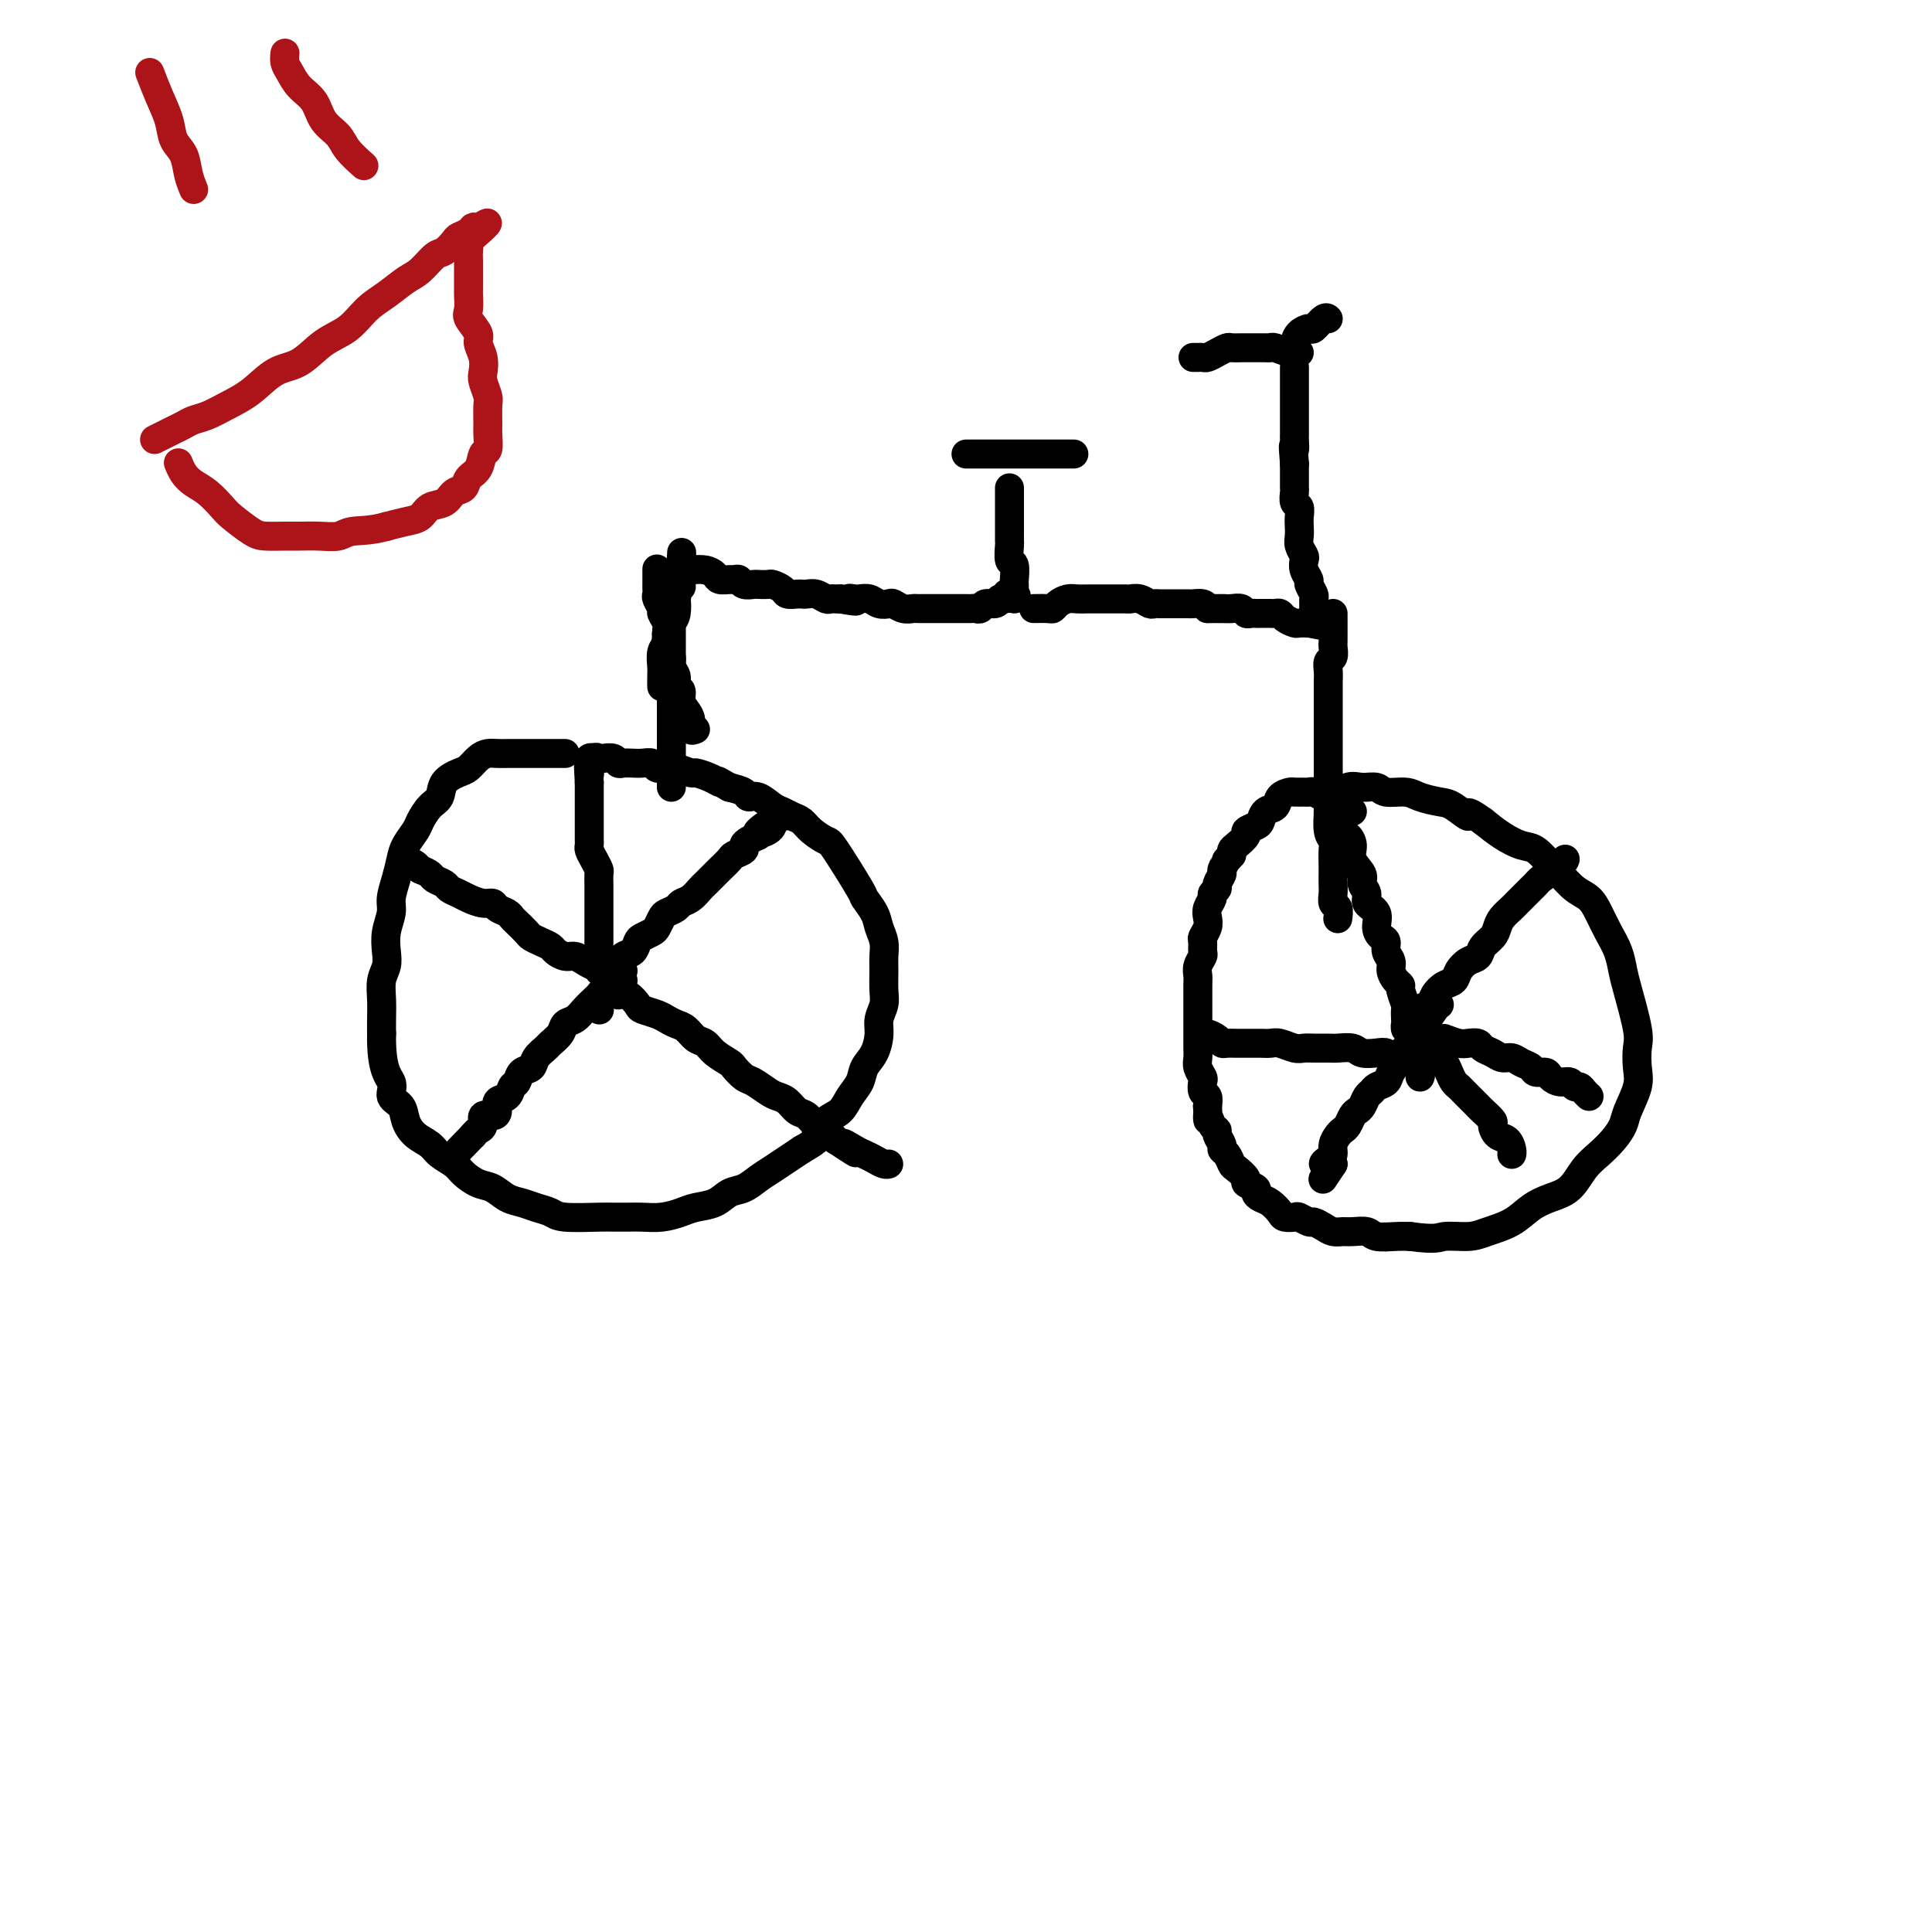 <svg viewBox='0 0 400 400' version='1.1' xmlns='http://www.w3.org/2000/svg' xmlns:xlink='http://www.w3.org/1999/xlink'><g fill='none' stroke='#000000' stroke-width='6' stroke-linecap='round' stroke-linejoin='round'><path d='M117,156c-1.120,-0.000 -2.239,-0.000 -3,0c-0.761,0.000 -1.162,0.000 -2,0c-0.838,-0.000 -2.111,-0.001 -3,0c-0.889,0.001 -1.393,0.002 -2,0c-0.607,-0.002 -1.318,-0.008 -2,0c-0.682,0.008 -1.336,0.029 -2,0c-0.664,-0.029 -1.337,-0.108 -2,0c-0.663,0.108 -1.314,0.403 -2,1c-0.686,0.597 -1.405,1.496 -2,2c-0.595,0.504 -1.067,0.614 -2,1c-0.933,0.386 -2.329,1.047 -3,2c-0.671,0.953 -0.617,2.198 -1,3c-0.383,0.802 -1.202,1.162 -2,2c-0.798,0.838 -1.576,2.156 -2,3c-0.424,0.844 -0.496,1.216 -1,2c-0.504,0.784 -1.440,1.980 -2,3c-0.560,1.020 -0.742,1.865 -1,3c-0.258,1.135 -0.591,2.562 -1,4c-0.409,1.438 -0.893,2.888 -1,4c-0.107,1.112 0.164,1.886 0,3c-0.164,1.114 -0.762,2.569 -1,4c-0.238,1.431 -0.116,2.837 0,4c0.116,1.163 0.227,2.082 0,3c-0.227,0.918 -0.793,1.834 -1,3c-0.207,1.166 -0.056,2.583 0,4c0.056,1.417 0.016,2.833 0,4c-0.016,1.167 -0.008,2.083 0,3'/><path d='M79,214c-0.136,7.675 1.524,8.861 2,10c0.476,1.139 -0.230,2.230 0,3c0.230,0.770 1.397,1.217 2,2c0.603,0.783 0.641,1.900 1,3c0.359,1.100 1.040,2.181 2,3c0.960,0.819 2.200,1.375 3,2c0.800,0.625 1.162,1.318 2,2c0.838,0.682 2.153,1.352 3,2c0.847,0.648 1.227,1.273 2,2c0.773,0.727 1.939,1.557 3,2c1.061,0.443 2.017,0.500 3,1c0.983,0.500 1.991,1.444 3,2c1.009,0.556 2.017,0.723 3,1c0.983,0.277 1.939,0.663 3,1c1.061,0.337 2.227,0.626 3,1c0.773,0.374 1.154,0.832 3,1c1.846,0.168 5.158,0.046 7,0c1.842,-0.046 2.216,-0.015 3,0c0.784,0.015 1.980,0.015 3,0c1.020,-0.015 1.866,-0.044 3,0c1.134,0.044 2.558,0.163 4,0c1.442,-0.163 2.903,-0.606 4,-1c1.097,-0.394 1.830,-0.738 3,-1c1.170,-0.262 2.778,-0.440 4,-1c1.222,-0.560 2.060,-1.501 3,-2c0.940,-0.499 1.984,-0.556 3,-1c1.016,-0.444 2.004,-1.274 3,-2c0.996,-0.726 1.999,-1.349 3,-2c1.001,-0.651 2.000,-1.329 3,-2c1.000,-0.671 2.000,-1.336 3,-2'/><path d='M166,238c4.468,-2.531 3.138,-2.358 3,-3c-0.138,-0.642 0.918,-2.101 2,-3c1.082,-0.899 2.191,-1.240 3,-2c0.809,-0.760 1.317,-1.939 2,-3c0.683,-1.061 1.541,-2.002 2,-3c0.459,-0.998 0.519,-2.052 1,-3c0.481,-0.948 1.383,-1.789 2,-3c0.617,-1.211 0.950,-2.792 1,-4c0.050,-1.208 -0.183,-2.042 0,-3c0.183,-0.958 0.782,-2.041 1,-3c0.218,-0.959 0.055,-1.793 0,-3c-0.055,-1.207 -0.002,-2.787 0,-4c0.002,-1.213 -0.046,-2.060 0,-3c0.046,-0.940 0.185,-1.975 0,-3c-0.185,-1.025 -0.694,-2.040 -1,-3c-0.306,-0.960 -0.409,-1.863 -1,-3c-0.591,-1.137 -1.671,-2.506 -2,-3c-0.329,-0.494 0.092,-0.111 -1,-2c-1.092,-1.889 -3.696,-6.050 -5,-8c-1.304,-1.950 -1.308,-1.689 -2,-2c-0.692,-0.311 -2.071,-1.195 -3,-2c-0.929,-0.805 -1.407,-1.530 -2,-2c-0.593,-0.470 -1.301,-0.685 -2,-1c-0.699,-0.315 -1.390,-0.728 -2,-1c-0.610,-0.272 -1.139,-0.402 -2,-1c-0.861,-0.598 -2.056,-1.666 -3,-2c-0.944,-0.334 -1.639,0.064 -2,0c-0.361,-0.064 -0.389,-0.590 -1,-1c-0.611,-0.410 -1.806,-0.705 -3,-1'/><path d='M151,163c-3.782,-2.194 -2.239,-1.180 -2,-1c0.239,0.180 -0.828,-0.474 -2,-1c-1.172,-0.526 -2.451,-0.925 -3,-1c-0.549,-0.075 -0.370,0.172 -1,0c-0.630,-0.172 -2.070,-0.764 -3,-1c-0.930,-0.236 -1.351,-0.116 -2,0c-0.649,0.116 -1.525,0.227 -2,0c-0.475,-0.227 -0.547,-0.792 -1,-1c-0.453,-0.208 -1.286,-0.060 -2,0c-0.714,0.060 -1.308,0.030 -2,0c-0.692,-0.030 -1.481,-0.060 -2,0c-0.519,0.060 -0.769,0.210 -1,0c-0.231,-0.210 -0.444,-0.781 -1,-1c-0.556,-0.219 -1.456,-0.086 -2,0c-0.544,0.086 -0.734,0.126 -1,0c-0.266,-0.126 -0.610,-0.419 -1,0c-0.390,0.419 -0.826,1.548 -1,2c-0.174,0.452 -0.087,0.226 0,0'/><path d='M124,209c0.000,0.000 0.100,0.100 0.1,0.1'/><path d='M124,201c0.000,0.000 0.100,0.100 0.1,0.1'/><path d='M124,196c0.000,-1.056 0.000,-2.112 0,-3c-0.000,-0.888 -0.000,-1.608 0,-2c0.000,-0.392 0.000,-0.457 0,-1c-0.000,-0.543 -0.000,-1.564 0,-2c0.000,-0.436 0.001,-0.287 0,-1c-0.001,-0.713 -0.003,-2.288 0,-3c0.003,-0.712 0.011,-0.562 0,-1c-0.011,-0.438 -0.041,-1.465 0,-2c0.041,-0.535 0.155,-0.577 0,-1c-0.155,-0.423 -0.577,-1.227 -1,-2c-0.423,-0.773 -0.845,-1.516 -1,-2c-0.155,-0.484 -0.041,-0.710 0,-1c0.041,-0.290 0.011,-0.645 0,-1c-0.011,-0.355 -0.003,-0.711 0,-1c0.003,-0.289 0.001,-0.511 0,-1c-0.001,-0.489 -0.000,-1.243 0,-2c0.000,-0.757 0.000,-1.516 0,-2c-0.000,-0.484 -0.000,-0.693 0,-1c0.000,-0.307 0.000,-0.711 0,-1c-0.000,-0.289 -0.000,-0.462 0,-1c0.000,-0.538 0.000,-1.439 0,-2c-0.000,-0.561 -0.000,-0.780 0,-1'/><path d='M122,162c-0.314,-5.685 -0.098,-2.896 0,-2c0.098,0.896 0.078,-0.100 0,-1c-0.078,-0.900 -0.213,-1.704 0,-2c0.213,-0.296 0.775,-0.085 1,0c0.225,0.085 0.112,0.042 0,0'/><path d='M125,200c0.356,-0.056 0.711,-0.113 1,0c0.289,0.113 0.510,0.395 1,0c0.490,-0.395 1.248,-1.468 2,-2c0.752,-0.532 1.497,-0.523 2,-1c0.503,-0.477 0.765,-1.441 1,-2c0.235,-0.559 0.443,-0.713 1,-1c0.557,-0.287 1.463,-0.707 2,-1c0.537,-0.293 0.707,-0.460 1,-1c0.293,-0.540 0.711,-1.453 1,-2c0.289,-0.547 0.449,-0.728 1,-1c0.551,-0.272 1.495,-0.635 2,-1c0.505,-0.365 0.573,-0.732 1,-1c0.427,-0.268 1.212,-0.438 2,-1c0.788,-0.562 1.577,-1.516 2,-2c0.423,-0.484 0.479,-0.497 1,-1c0.521,-0.503 1.506,-1.497 2,-2c0.494,-0.503 0.496,-0.516 1,-1c0.504,-0.484 1.510,-1.439 2,-2c0.490,-0.561 0.463,-0.728 1,-1c0.537,-0.272 1.639,-0.650 2,-1c0.361,-0.350 -0.018,-0.671 0,-1c0.018,-0.329 0.434,-0.665 1,-1c0.566,-0.335 1.283,-0.667 2,-1'/><path d='M157,173c4.848,-4.432 0.967,-2.011 0,-1c-0.967,1.011 0.981,0.611 2,0c1.019,-0.611 1.108,-1.432 1,-2c-0.108,-0.568 -0.414,-0.884 0,-1c0.414,-0.116 1.547,-0.033 2,0c0.453,0.033 0.227,0.017 0,0'/><path d='M128,206c0.628,-0.203 1.256,-0.405 2,0c0.744,0.405 1.603,1.418 2,2c0.397,0.582 0.333,0.732 1,1c0.667,0.268 2.065,0.653 3,1c0.935,0.347 1.405,0.656 2,1c0.595,0.344 1.313,0.725 2,1c0.687,0.275 1.344,0.445 2,1c0.656,0.555 1.313,1.496 2,2c0.687,0.504 1.406,0.573 2,1c0.594,0.427 1.064,1.213 2,2c0.936,0.787 2.337,1.577 3,2c0.663,0.423 0.586,0.481 1,1c0.414,0.519 1.318,1.500 2,2c0.682,0.500 1.141,0.519 2,1c0.859,0.481 2.117,1.423 3,2c0.883,0.577 1.391,0.788 2,1c0.609,0.212 1.318,0.423 2,1c0.682,0.577 1.337,1.519 2,2c0.663,0.481 1.332,0.500 2,1c0.668,0.500 1.334,1.481 2,2c0.666,0.519 1.333,0.577 2,1c0.667,0.423 1.333,1.212 2,2'/><path d='M173,236c7.319,4.820 3.116,1.870 2,1c-1.116,-0.870 0.853,0.341 2,1c1.147,0.659 1.470,0.765 2,1c0.530,0.235 1.266,0.599 2,1c0.734,0.401 1.467,0.839 2,1c0.533,0.161 0.867,0.046 1,0c0.133,-0.046 0.067,-0.023 0,0'/><path d='M129,203c-0.363,-0.090 -0.726,-0.179 -1,0c-0.274,0.179 -0.458,0.628 -1,1c-0.542,0.372 -1.443,0.667 -2,1c-0.557,0.333 -0.769,0.704 -1,1c-0.231,0.296 -0.480,0.516 -1,1c-0.520,0.484 -1.309,1.233 -2,2c-0.691,0.767 -1.283,1.553 -2,2c-0.717,0.447 -1.558,0.556 -2,1c-0.442,0.444 -0.485,1.222 -1,2c-0.515,0.778 -1.504,1.555 -2,2c-0.496,0.445 -0.500,0.557 -1,1c-0.500,0.443 -1.496,1.217 -2,2c-0.504,0.783 -0.515,1.576 -1,2c-0.485,0.424 -1.444,0.480 -2,1c-0.556,0.520 -0.709,1.505 -1,2c-0.291,0.495 -0.721,0.501 -1,1c-0.279,0.499 -0.408,1.491 -1,2c-0.592,0.509 -1.646,0.535 -2,1c-0.354,0.465 -0.007,1.367 0,2c0.007,0.633 -0.327,0.996 -1,1c-0.673,0.004 -1.686,-0.349 -2,0c-0.314,0.349 0.069,1.402 0,2c-0.069,0.598 -0.591,0.742 -1,1c-0.409,0.258 -0.704,0.629 -1,1'/><path d='M98,235c-5.167,5.333 -2.583,2.667 0,0'/><path d='M129,201c-0.788,-0.032 -1.576,-0.064 -2,0c-0.424,0.064 -0.484,0.223 -1,0c-0.516,-0.223 -1.489,-0.830 -2,-1c-0.511,-0.170 -0.561,0.095 -1,0c-0.439,-0.095 -1.269,-0.550 -2,-1c-0.731,-0.450 -1.364,-0.894 -2,-1c-0.636,-0.106 -1.274,0.126 -2,0c-0.726,-0.126 -1.542,-0.610 -2,-1c-0.458,-0.390 -0.560,-0.686 -1,-1c-0.440,-0.314 -1.217,-0.647 -2,-1c-0.783,-0.353 -1.571,-0.724 -2,-1c-0.429,-0.276 -0.500,-0.455 -1,-1c-0.500,-0.545 -1.429,-1.457 -2,-2c-0.571,-0.543 -0.785,-0.719 -1,-1c-0.215,-0.281 -0.432,-0.667 -1,-1c-0.568,-0.333 -1.489,-0.614 -2,-1c-0.511,-0.386 -0.613,-0.877 -1,-1c-0.387,-0.123 -1.058,0.122 -2,0c-0.942,-0.122 -2.154,-0.610 -3,-1c-0.846,-0.390 -1.325,-0.682 -2,-1c-0.675,-0.318 -1.545,-0.663 -2,-1c-0.455,-0.337 -0.493,-0.668 -1,-1c-0.507,-0.332 -1.483,-0.666 -2,-1c-0.517,-0.334 -0.576,-0.667 -1,-1c-0.424,-0.333 -1.212,-0.667 -2,-1'/><path d='M87,180c-4.514,-2.872 -1.797,-1.553 -1,-1c0.797,0.553 -0.324,0.341 -1,0c-0.676,-0.341 -0.907,-0.812 -1,-1c-0.093,-0.188 -0.046,-0.094 0,0'/><path d='M144,151c-0.444,0.178 -0.888,0.356 -1,0c-0.112,-0.356 0.110,-1.246 0,-2c-0.110,-0.754 -0.550,-1.371 -1,-2c-0.450,-0.629 -0.909,-1.271 -1,-2c-0.091,-0.729 0.187,-1.546 0,-2c-0.187,-0.454 -0.838,-0.544 -1,-1c-0.162,-0.456 0.167,-1.278 0,-2c-0.167,-0.722 -0.830,-1.344 -1,-2c-0.170,-0.656 0.152,-1.344 0,-2c-0.152,-0.656 -0.777,-1.279 -1,-2c-0.223,-0.721 -0.045,-1.540 0,-2c0.045,-0.460 -0.044,-0.561 0,-1c0.044,-0.439 0.222,-1.217 0,-2c-0.222,-0.783 -0.844,-1.572 -1,-2c-0.156,-0.428 0.154,-0.496 0,-1c-0.154,-0.504 -0.773,-1.443 -1,-2c-0.227,-0.557 -0.061,-0.731 0,-1c0.061,-0.269 0.016,-0.633 0,-1c-0.016,-0.367 -0.004,-0.738 0,-1c0.004,-0.262 0.001,-0.417 0,-1c-0.001,-0.583 -0.000,-1.595 0,-2c0.000,-0.405 0.000,-0.202 0,0'/><path d='M139,163c0.000,-1.230 0.000,-2.460 0,-3c-0.000,-0.540 -0.000,-0.389 0,-1c0.000,-0.611 0.000,-1.984 0,-3c-0.000,-1.016 -0.000,-1.675 0,-2c0.000,-0.325 0.000,-0.317 0,-1c-0.000,-0.683 -0.000,-2.056 0,-3c0.000,-0.944 0.000,-1.460 0,-2c-0.000,-0.540 -0.000,-1.103 0,-2c0.000,-0.897 0.000,-2.127 0,-3c-0.000,-0.873 -0.000,-1.389 0,-2c0.000,-0.611 0.000,-1.319 0,-2c-0.000,-0.681 -0.000,-1.337 0,-2c0.000,-0.663 0.000,-1.333 0,-2c-0.000,-0.667 -0.001,-1.329 0,-2c0.001,-0.671 0.004,-1.350 0,-2c-0.004,-0.650 -0.015,-1.273 0,-2c0.015,-0.727 0.057,-1.560 0,-2c-0.057,-0.440 -0.212,-0.488 0,-1c0.212,-0.512 0.793,-1.488 1,-2c0.207,-0.512 0.041,-0.558 0,-1c-0.041,-0.442 0.041,-1.279 0,-2c-0.041,-0.721 -0.207,-1.327 0,-2c0.207,-0.673 0.786,-1.412 1,-2c0.214,-0.588 0.061,-1.025 0,-1c-0.061,0.025 -0.031,0.513 0,1'/><path d='M141,117c0.293,-6.466 0.027,0.368 0,3c-0.027,2.632 0.186,1.061 0,1c-0.186,-0.061 -0.772,1.387 -1,2c-0.228,0.613 -0.099,0.391 0,1c0.099,0.609 0.166,2.049 0,3c-0.166,0.951 -0.566,1.413 -1,2c-0.434,0.587 -0.901,1.297 -1,2c-0.099,0.703 0.170,1.397 0,2c-0.170,0.603 -0.777,1.115 -1,2c-0.223,0.885 -0.060,2.145 0,3c0.060,0.855 0.016,1.307 0,2c-0.016,0.693 -0.005,1.627 0,2c0.005,0.373 0.002,0.187 0,0'/><path d='M143,118c1.057,-0.083 2.114,-0.165 3,0c0.886,0.165 1.600,0.579 2,1c0.400,0.421 0.487,0.849 1,1c0.513,0.151 1.451,0.027 2,0c0.549,-0.027 0.709,0.045 1,0c0.291,-0.045 0.712,-0.208 1,0c0.288,0.208 0.443,0.787 1,1c0.557,0.213 1.515,0.060 2,0c0.485,-0.060 0.496,-0.026 1,0c0.504,0.026 1.501,0.046 2,0c0.499,-0.046 0.501,-0.156 1,0c0.499,0.156 1.495,0.578 2,1c0.505,0.422 0.519,0.844 1,1c0.481,0.156 1.428,0.046 2,0c0.572,-0.046 0.769,-0.026 1,0c0.231,0.026 0.496,0.060 1,0c0.504,-0.060 1.248,-0.212 2,0c0.752,0.212 1.511,0.789 2,1c0.489,0.211 0.709,0.057 1,0c0.291,-0.057 0.655,-0.016 1,0c0.345,0.016 0.673,0.008 1,0'/><path d='M174,124c5.197,0.929 2.691,0.253 2,0c-0.691,-0.253 0.435,-0.082 1,0c0.565,0.082 0.570,0.073 1,0c0.430,-0.073 1.284,-0.212 2,0c0.716,0.212 1.295,0.775 2,1c0.705,0.225 1.537,0.113 2,0c0.463,-0.113 0.558,-0.226 1,0c0.442,0.226 1.232,0.793 2,1c0.768,0.207 1.514,0.056 2,0c0.486,-0.056 0.710,-0.015 1,0c0.290,0.015 0.645,0.004 1,0c0.355,-0.004 0.710,-0.001 1,0c0.290,0.001 0.515,0.000 1,0c0.485,-0.000 1.229,0.000 2,0c0.771,-0.000 1.568,-0.000 2,0c0.432,0.000 0.497,0.001 1,0c0.503,-0.001 1.443,-0.004 2,0c0.557,0.004 0.730,0.016 1,0c0.270,-0.016 0.636,-0.060 1,0c0.364,0.060 0.726,0.222 1,0c0.274,-0.222 0.458,-0.829 1,-1c0.542,-0.171 1.440,0.094 2,0c0.560,-0.094 0.780,-0.547 1,-1'/><path d='M207,124c5.578,-0.222 3.022,-0.778 2,-1c-1.022,-0.222 -0.511,-0.111 0,0'/><path d='M210,124c0.008,-1.244 0.016,-2.488 0,-3c-0.016,-0.512 -0.057,-0.293 0,-1c0.057,-0.707 0.211,-2.339 0,-3c-0.211,-0.661 -0.789,-0.351 -1,-1c-0.211,-0.649 -0.057,-2.257 0,-3c0.057,-0.743 0.015,-0.623 0,-1c-0.015,-0.377 -0.004,-1.253 0,-2c0.004,-0.747 0.001,-1.366 0,-2c-0.001,-0.634 -0.000,-1.284 0,-2c0.000,-0.716 0.000,-1.499 0,-2c-0.000,-0.501 -0.000,-0.722 0,-1c0.000,-0.278 0.000,-0.613 0,-1c-0.000,-0.387 -0.000,-0.825 0,-1c0.000,-0.175 0.000,-0.088 0,0'/><path d='M200,94c1.545,0.000 3.090,0.000 4,0c0.910,0.000 1.184,0.000 2,0c0.816,0.000 2.172,0.000 3,0c0.828,0.000 1.126,0.000 2,0c0.874,0.000 2.322,0.000 3,0c0.678,0.000 0.585,0.000 1,0c0.415,0.000 1.338,0.000 2,0c0.662,0.000 1.063,0.000 2,0c0.937,0.000 2.411,0.000 3,0c0.589,0.000 0.295,0.000 0,0'/><path d='M214,126c1.172,-0.022 2.345,-0.044 3,0c0.655,0.044 0.794,0.155 1,0c0.206,-0.155 0.479,-0.578 1,-1c0.521,-0.422 1.290,-0.845 2,-1c0.710,-0.155 1.360,-0.041 2,0c0.640,0.041 1.270,0.011 2,0c0.730,-0.011 1.562,-0.003 2,0c0.438,0.003 0.484,0.001 1,0c0.516,-0.001 1.503,-0.001 2,0c0.497,0.001 0.504,0.004 1,0c0.496,-0.004 1.481,-0.015 2,0c0.519,0.015 0.573,0.057 1,0c0.427,-0.057 1.227,-0.211 2,0c0.773,0.211 1.521,0.789 2,1c0.479,0.211 0.691,0.057 1,0c0.309,-0.057 0.717,-0.015 1,0c0.283,0.015 0.442,0.004 1,0c0.558,-0.004 1.515,-0.002 2,0c0.485,0.002 0.497,0.003 1,0c0.503,-0.003 1.496,-0.011 2,0c0.504,0.011 0.520,0.041 1,0c0.480,-0.041 1.423,-0.155 2,0c0.577,0.155 0.789,0.577 1,1'/><path d='M250,126c5.986,0.001 2.952,0.004 2,0c-0.952,-0.004 0.179,-0.015 1,0c0.821,0.015 1.334,0.057 2,0c0.666,-0.057 1.487,-0.211 2,0c0.513,0.211 0.719,0.789 1,1c0.281,0.211 0.639,0.057 1,0c0.361,-0.057 0.727,-0.016 1,0c0.273,0.016 0.453,0.007 1,0c0.547,-0.007 1.460,-0.012 2,0c0.540,0.012 0.707,0.042 1,0c0.293,-0.042 0.711,-0.155 1,0c0.289,0.155 0.449,0.578 1,1c0.551,0.422 1.495,0.844 2,1c0.505,0.156 0.573,0.044 1,0c0.427,-0.044 1.214,-0.022 2,0'/><path d='M271,129c3.475,0.573 1.663,0.504 1,0c-0.663,-0.504 -0.177,-1.443 0,-2c0.177,-0.557 0.043,-0.730 0,-1c-0.043,-0.270 0.003,-0.635 0,-1c-0.003,-0.365 -0.057,-0.730 0,-1c0.057,-0.270 0.225,-0.443 0,-1c-0.225,-0.557 -0.844,-1.496 -1,-2c-0.156,-0.504 0.151,-0.572 0,-1c-0.151,-0.428 -0.758,-1.217 -1,-2c-0.242,-0.783 -0.117,-1.561 0,-2c0.117,-0.439 0.227,-0.540 0,-1c-0.227,-0.460 -0.792,-1.279 -1,-2c-0.208,-0.721 -0.060,-1.344 0,-2c0.060,-0.656 0.030,-1.346 0,-2c-0.030,-0.654 -0.061,-1.274 0,-2c0.061,-0.726 0.212,-1.559 0,-2c-0.212,-0.441 -0.789,-0.489 -1,-1c-0.211,-0.511 -0.057,-1.485 0,-2c0.057,-0.515 0.015,-0.571 0,-1c-0.015,-0.429 -0.004,-1.231 0,-2c0.004,-0.769 0.001,-1.505 0,-2c-0.001,-0.495 -0.001,-0.747 0,-1'/><path d='M268,96c-0.464,-5.672 -0.124,-3.351 0,-3c0.124,0.351 0.033,-1.267 0,-2c-0.033,-0.733 -0.009,-0.581 0,-1c0.009,-0.419 0.002,-1.408 0,-2c-0.002,-0.592 -0.001,-0.788 0,-1c0.001,-0.212 0.000,-0.442 0,-1c-0.000,-0.558 -0.000,-1.444 0,-2c0.000,-0.556 0.000,-0.783 0,-1c-0.000,-0.217 -0.000,-0.426 0,-1c0.000,-0.574 0.000,-1.513 0,-2c-0.000,-0.487 -0.000,-0.522 0,-1c0.000,-0.478 0.000,-1.398 0,-2c-0.000,-0.602 -0.000,-0.886 0,-1c0.000,-0.114 0.000,-0.057 0,0'/><path d='M269,73c-0.530,0.113 -1.059,0.226 -2,0c-0.941,-0.226 -2.292,-0.793 -3,-1c-0.708,-0.207 -0.771,-0.056 -1,0c-0.229,0.056 -0.624,0.015 -1,0c-0.376,-0.015 -0.735,-0.004 -1,0c-0.265,0.004 -0.437,0.000 -1,0c-0.563,-0.000 -1.515,0.003 -2,0c-0.485,-0.003 -0.501,-0.011 -1,0c-0.499,0.011 -1.482,0.041 -2,0c-0.518,-0.041 -0.572,-0.155 -1,0c-0.428,0.155 -1.229,0.577 -2,1c-0.771,0.423 -1.513,0.845 -2,1c-0.487,0.155 -0.718,0.041 -1,0c-0.282,-0.041 -0.614,-0.011 -1,0c-0.386,0.011 -0.824,0.003 -1,0c-0.176,-0.003 -0.088,-0.002 0,0'/><path d='M268,71c0.212,-0.716 0.425,-1.432 1,-2c0.575,-0.568 1.513,-0.989 2,-1c0.487,-0.011 0.522,0.389 1,0c0.478,-0.389 1.398,-1.566 2,-2c0.602,-0.434 0.886,-0.124 1,0c0.114,0.124 0.057,0.062 0,0'/><path d='M276,127c0.001,0.532 0.001,1.064 0,2c-0.001,0.936 -0.004,2.278 0,3c0.004,0.722 0.015,0.826 0,1c-0.015,0.174 -0.057,0.418 0,1c0.057,0.582 0.211,1.503 0,2c-0.211,0.497 -0.789,0.570 -1,1c-0.211,0.430 -0.057,1.217 0,2c0.057,0.783 0.015,1.562 0,2c-0.015,0.438 -0.004,0.536 0,1c0.004,0.464 0.001,1.293 0,2c-0.001,0.707 -0.000,1.293 0,2c0.000,0.707 0.000,1.537 0,2c-0.000,0.463 -0.000,0.561 0,1c0.000,0.439 0.000,1.220 0,2c-0.000,0.780 -0.000,1.560 0,2c0.000,0.440 0.000,0.540 0,1c-0.000,0.460 -0.000,1.282 0,2c0.000,0.718 0.000,1.333 0,2c-0.000,0.667 -0.000,1.385 0,2c0.000,0.615 0.000,1.127 0,2c-0.000,0.873 -0.000,2.107 0,3c0.000,0.893 0.000,1.447 0,2'/><path d='M275,167c-0.138,6.486 0.015,2.700 0,2c-0.015,-0.700 -0.200,1.685 0,3c0.200,1.315 0.786,1.560 1,2c0.214,0.440 0.058,1.076 0,2c-0.058,0.924 -0.016,2.135 0,3c0.016,0.865 0.008,1.382 0,2c-0.008,0.618 -0.016,1.336 0,2c0.016,0.664 0.057,1.275 0,2c-0.057,0.725 -0.211,1.566 0,2c0.211,0.434 0.788,0.463 1,1c0.212,0.537 0.061,1.582 0,2c-0.061,0.418 -0.030,0.209 0,0'/><path d='M280,168c-0.645,-0.198 -1.290,-0.397 -2,-1c-0.710,-0.603 -1.486,-1.612 -2,-2c-0.514,-0.388 -0.767,-0.157 -1,0c-0.233,0.157 -0.448,0.238 -1,0c-0.552,-0.238 -1.442,-0.796 -2,-1c-0.558,-0.204 -0.783,-0.053 -1,0c-0.217,0.053 -0.424,0.007 -1,0c-0.576,-0.007 -1.520,0.024 -2,0c-0.480,-0.024 -0.496,-0.105 -1,0c-0.504,0.105 -1.496,0.395 -2,1c-0.504,0.605 -0.521,1.524 -1,2c-0.479,0.476 -1.419,0.508 -2,1c-0.581,0.492 -0.803,1.445 -1,2c-0.197,0.555 -0.368,0.712 -1,1c-0.632,0.288 -1.725,0.707 -2,1c-0.275,0.293 0.266,0.460 0,1c-0.266,0.540 -1.341,1.453 -2,2c-0.659,0.547 -0.903,0.728 -1,1c-0.097,0.272 -0.049,0.636 0,1'/><path d='M255,177c-1.708,1.970 -0.978,0.895 -1,1c-0.022,0.105 -0.794,1.390 -1,2c-0.206,0.610 0.156,0.544 0,1c-0.156,0.456 -0.830,1.435 -1,2c-0.170,0.565 0.164,0.718 0,1c-0.164,0.282 -0.828,0.694 -1,1c-0.172,0.306 0.146,0.506 0,1c-0.146,0.494 -0.757,1.283 -1,2c-0.243,0.717 -0.118,1.362 0,2c0.118,0.638 0.229,1.269 0,2c-0.229,0.731 -0.797,1.561 -1,2c-0.203,0.439 -0.040,0.488 0,1c0.040,0.512 -0.042,1.486 0,2c0.042,0.514 0.207,0.569 0,1c-0.207,0.431 -0.788,1.239 -1,2c-0.212,0.761 -0.057,1.477 0,2c0.057,0.523 0.015,0.853 0,2c-0.015,1.147 -0.004,3.109 0,4c0.004,0.891 0.001,0.710 0,1c-0.001,0.290 -0.000,1.050 0,2c0.000,0.950 -0.001,2.088 0,3c0.001,0.912 0.004,1.596 0,2c-0.004,0.404 -0.015,0.527 0,1c0.015,0.473 0.056,1.297 0,2c-0.056,0.703 -0.207,1.287 0,2c0.207,0.713 0.774,1.556 1,2c0.226,0.444 0.112,0.490 0,1c-0.112,0.510 -0.223,1.483 0,2c0.223,0.517 0.778,0.576 1,1c0.222,0.424 0.111,1.212 0,2'/><path d='M250,229c0.266,4.832 -0.068,2.412 0,2c0.068,-0.412 0.539,1.185 1,2c0.461,0.815 0.911,0.847 1,1c0.089,0.153 -0.183,0.426 0,1c0.183,0.574 0.821,1.448 1,2c0.179,0.552 -0.102,0.782 0,1c0.102,0.218 0.585,0.426 1,1c0.415,0.574 0.760,1.516 1,2c0.240,0.484 0.375,0.511 1,1c0.625,0.489 1.739,1.441 2,2c0.261,0.559 -0.331,0.726 0,1c0.331,0.274 1.584,0.654 2,1c0.416,0.346 -0.006,0.657 0,1c0.006,0.343 0.439,0.719 1,1c0.561,0.281 1.248,0.466 2,1c0.752,0.534 1.567,1.415 2,2c0.433,0.585 0.482,0.874 1,1c0.518,0.126 1.504,0.089 2,0c0.496,-0.089 0.503,-0.230 1,0c0.497,0.230 1.484,0.832 2,1c0.516,0.168 0.560,-0.098 1,0c0.440,0.098 1.277,0.561 2,1c0.723,0.439 1.333,0.853 2,1c0.667,0.147 1.393,0.025 2,0c0.607,-0.025 1.096,0.046 2,0c0.904,-0.046 2.222,-0.208 3,0c0.778,0.208 1.017,0.787 2,1c0.983,0.213 2.709,0.061 4,0c1.291,-0.061 2.145,-0.030 3,0'/><path d='M292,256c5.506,0.763 5.771,0.170 7,0c1.229,-0.170 3.423,0.081 5,0c1.577,-0.081 2.537,-0.495 4,-1c1.463,-0.505 3.431,-1.101 5,-2c1.569,-0.899 2.741,-2.103 4,-3c1.259,-0.897 2.606,-1.489 4,-2c1.394,-0.511 2.836,-0.941 4,-2c1.164,-1.059 2.051,-2.746 3,-4c0.949,-1.254 1.961,-2.075 3,-3c1.039,-0.925 2.107,-1.954 3,-3c0.893,-1.046 1.612,-2.107 2,-3c0.388,-0.893 0.446,-1.616 1,-3c0.554,-1.384 1.606,-3.427 2,-5c0.394,-1.573 0.131,-2.674 0,-4c-0.131,-1.326 -0.128,-2.875 0,-4c0.128,-1.125 0.382,-1.826 0,-4c-0.382,-2.174 -1.401,-5.821 -2,-8c-0.599,-2.179 -0.779,-2.891 -1,-4c-0.221,-1.109 -0.485,-2.613 -1,-4c-0.515,-1.387 -1.283,-2.655 -2,-4c-0.717,-1.345 -1.385,-2.768 -2,-4c-0.615,-1.232 -1.179,-2.274 -2,-3c-0.821,-0.726 -1.899,-1.135 -3,-2c-1.101,-0.865 -2.226,-2.184 -3,-3c-0.774,-0.816 -1.196,-1.127 -2,-2c-0.804,-0.873 -1.989,-2.306 -3,-3c-1.011,-0.694 -1.849,-0.648 -3,-1c-1.151,-0.352 -2.615,-1.100 -4,-2c-1.385,-0.900 -2.693,-1.950 -4,-3'/><path d='M307,170c-4.244,-3.058 -2.854,-1.202 -3,-1c-0.146,0.202 -1.829,-1.251 -3,-2c-1.171,-0.749 -1.832,-0.793 -3,-1c-1.168,-0.207 -2.844,-0.577 -4,-1c-1.156,-0.423 -1.793,-0.900 -3,-1c-1.207,-0.100 -2.986,0.177 -4,0c-1.014,-0.177 -1.263,-0.807 -2,-1c-0.737,-0.193 -1.960,0.051 -3,0c-1.040,-0.051 -1.895,-0.398 -3,0c-1.105,0.398 -2.458,1.542 -3,2c-0.542,0.458 -0.271,0.229 0,0'/><path d='M277,168c0.344,1.619 0.689,3.239 1,4c0.311,0.761 0.590,0.665 1,1c0.410,0.335 0.951,1.101 1,2c0.049,0.899 -0.395,1.932 0,3c0.395,1.068 1.630,2.172 2,3c0.370,0.828 -0.126,1.380 0,2c0.126,0.620 0.874,1.308 1,2c0.126,0.692 -0.368,1.389 0,2c0.368,0.611 1.600,1.136 2,2c0.400,0.864 -0.033,2.066 0,3c0.033,0.934 0.530,1.601 1,2c0.470,0.399 0.913,0.530 1,1c0.087,0.470 -0.183,1.278 0,2c0.183,0.722 0.819,1.357 1,2c0.181,0.643 -0.091,1.293 0,2c0.091,0.707 0.546,1.470 1,2c0.454,0.530 0.906,0.828 1,1c0.094,0.172 -0.171,0.217 0,1c0.171,0.783 0.777,2.304 1,3c0.223,0.696 0.062,0.568 0,1c-0.062,0.432 -0.027,1.425 0,2c0.027,0.575 0.046,0.732 0,1c-0.046,0.268 -0.156,0.648 0,1c0.156,0.352 0.578,0.676 1,1'/><path d='M292,214c2.547,7.521 1.413,3.324 1,2c-0.413,-1.324 -0.107,0.226 0,1c0.107,0.774 0.015,0.771 0,1c-0.015,0.229 0.049,0.688 0,1c-0.049,0.312 -0.209,0.475 0,1c0.209,0.525 0.787,1.410 1,2c0.213,0.590 0.061,0.883 0,1c-0.061,0.117 -0.030,0.059 0,0'/><path d='M291,213c1.060,-1.623 2.119,-3.246 3,-4c0.881,-0.754 1.583,-0.638 2,-1c0.417,-0.362 0.548,-1.200 1,-2c0.452,-0.800 1.224,-1.561 2,-2c0.776,-0.439 1.555,-0.554 2,-1c0.445,-0.446 0.557,-1.222 1,-2c0.443,-0.778 1.218,-1.559 2,-2c0.782,-0.441 1.570,-0.540 2,-1c0.430,-0.460 0.500,-1.279 1,-2c0.500,-0.721 1.430,-1.345 2,-2c0.570,-0.655 0.782,-1.340 1,-2c0.218,-0.660 0.443,-1.294 1,-2c0.557,-0.706 1.444,-1.484 2,-2c0.556,-0.516 0.779,-0.768 1,-1c0.221,-0.232 0.441,-0.442 1,-1c0.559,-0.558 1.458,-1.464 2,-2c0.542,-0.536 0.726,-0.703 1,-1c0.274,-0.297 0.637,-0.724 1,-1c0.363,-0.276 0.724,-0.400 1,-1c0.276,-0.600 0.466,-1.676 1,-2c0.534,-0.324 1.413,0.105 2,0c0.587,-0.105 0.882,-0.744 1,-1c0.118,-0.256 0.059,-0.128 0,0'/><path d='M299,215c1.097,0.416 2.195,0.832 3,1c0.805,0.168 1.318,0.087 2,0c0.682,-0.087 1.534,-0.182 2,0c0.466,0.182 0.547,0.640 1,1c0.453,0.360 1.277,0.621 2,1c0.723,0.379 1.344,0.876 2,1c0.656,0.124 1.345,-0.125 2,0c0.655,0.125 1.274,0.625 2,1c0.726,0.375 1.559,0.626 2,1c0.441,0.374 0.489,0.870 1,1c0.511,0.130 1.485,-0.105 2,0c0.515,0.105 0.572,0.549 1,1c0.428,0.451 1.228,0.908 2,1c0.772,0.092 1.517,-0.182 2,0c0.483,0.182 0.704,0.819 1,1c0.296,0.181 0.667,-0.096 1,0c0.333,0.096 0.628,0.564 1,1c0.372,0.436 0.821,0.839 1,1c0.179,0.161 0.090,0.081 0,0'/><path d='M298,208c-0.222,0.129 -0.445,0.257 -1,1c-0.555,0.743 -1.443,2.099 -2,3c-0.557,0.901 -0.783,1.347 -1,2c-0.217,0.653 -0.424,1.513 -1,2c-0.576,0.487 -1.520,0.603 -2,1c-0.480,0.397 -0.496,1.076 -1,2c-0.504,0.924 -1.497,2.092 -2,3c-0.503,0.908 -0.516,1.556 -1,2c-0.484,0.444 -1.439,0.682 -2,1c-0.561,0.318 -0.728,0.714 -1,1c-0.272,0.286 -0.650,0.462 -1,1c-0.350,0.538 -0.671,1.440 -1,2c-0.329,0.560 -0.665,0.779 -1,1c-0.335,0.221 -0.668,0.443 -1,1c-0.332,0.557 -0.663,1.448 -1,2c-0.337,0.552 -0.681,0.763 -1,1c-0.319,0.237 -0.612,0.498 -1,1c-0.388,0.502 -0.869,1.245 -1,2c-0.131,0.755 0.089,1.522 0,2c-0.089,0.478 -0.485,0.667 -1,1c-0.515,0.333 -1.147,0.809 -1,1c0.147,0.191 1.074,0.095 2,0'/><path d='M276,241c-3.667,5.500 -1.833,2.750 0,0'/><path d='M292,219c-1.616,0.111 -3.233,0.222 -4,0c-0.767,-0.222 -0.685,-0.777 -1,-1c-0.315,-0.223 -1.028,-0.112 -2,0c-0.972,0.112 -2.203,0.226 -3,0c-0.797,-0.226 -1.158,-0.793 -2,-1c-0.842,-0.207 -2.164,-0.054 -3,0c-0.836,0.054 -1.186,0.011 -2,0c-0.814,-0.011 -2.091,0.011 -3,0c-0.909,-0.011 -1.451,-0.056 -2,0c-0.549,0.056 -1.107,0.211 -2,0c-0.893,-0.211 -2.122,-0.789 -3,-1c-0.878,-0.211 -1.404,-0.057 -2,0c-0.596,0.057 -1.263,0.015 -2,0c-0.737,-0.015 -1.546,-0.003 -2,0c-0.454,0.003 -0.555,-0.002 -1,0c-0.445,0.002 -1.236,0.011 -2,0c-0.764,-0.011 -1.501,-0.041 -2,0c-0.499,0.041 -0.761,0.155 -1,0c-0.239,-0.155 -0.456,-0.578 -1,-1c-0.544,-0.422 -1.416,-0.845 -2,-1c-0.584,-0.155 -0.881,-0.044 -1,0c-0.119,0.044 -0.059,0.022 0,0'/><path d='M297,216c0.333,1.201 0.667,2.402 1,3c0.333,0.598 0.667,0.594 1,1c0.333,0.406 0.667,1.222 1,2c0.333,0.778 0.667,1.518 1,2c0.333,0.482 0.667,0.707 1,1c0.333,0.293 0.665,0.655 1,1c0.335,0.345 0.672,0.674 1,1c0.328,0.326 0.648,0.650 1,1c0.352,0.350 0.737,0.728 1,1c0.263,0.272 0.403,0.439 1,1c0.597,0.561 1.652,1.516 2,2c0.348,0.484 -0.012,0.498 0,1c0.012,0.502 0.395,1.494 1,2c0.605,0.506 1.430,0.527 2,1c0.570,0.473 0.884,1.396 1,2c0.116,0.604 0.033,0.887 0,1c-0.033,0.113 -0.017,0.057 0,0'/></g>
<g fill='none' stroke='#AD1419' stroke-width='6' stroke-linecap='round' stroke-linejoin='round'><path d='M31,15c0.634,1.651 1.269,3.302 2,5c0.731,1.698 1.559,3.443 2,5c0.441,1.557 0.497,2.925 1,4c0.503,1.075 1.454,1.855 2,3c0.546,1.145 0.685,2.654 1,4c0.315,1.346 0.804,2.527 1,3c0.196,0.473 0.098,0.236 0,0'/><path d='M59,11c-0.074,0.693 -0.148,1.386 0,2c0.148,0.614 0.519,1.151 1,2c0.481,0.849 1.072,2.012 2,3c0.928,0.988 2.193,1.803 3,3c0.807,1.197 1.155,2.777 2,4c0.845,1.223 2.185,2.091 3,3c0.815,0.909 1.104,1.860 2,3c0.896,1.140 2.399,2.469 3,3c0.601,0.531 0.301,0.266 0,0'/><path d='M32,91c1.507,-0.757 3.014,-1.515 4,-2c0.986,-0.485 1.452,-0.698 2,-1c0.548,-0.302 1.177,-0.694 2,-1c0.823,-0.306 1.839,-0.527 3,-1c1.161,-0.473 2.465,-1.197 4,-2c1.535,-0.803 3.299,-1.683 5,-3c1.701,-1.317 3.340,-3.069 5,-4c1.660,-0.931 3.343,-1.039 5,-2c1.657,-0.961 3.290,-2.775 5,-4c1.710,-1.225 3.496,-1.860 5,-3c1.504,-1.140 2.724,-2.786 4,-4c1.276,-1.214 2.607,-1.998 4,-3c1.393,-1.002 2.850,-2.223 4,-3c1.150,-0.777 1.995,-1.111 3,-2c1.005,-0.889 2.171,-2.332 3,-3c0.829,-0.668 1.322,-0.562 2,-1c0.678,-0.438 1.541,-1.421 2,-2c0.459,-0.579 0.515,-0.753 1,-1c0.485,-0.247 1.400,-0.566 2,-1c0.600,-0.434 0.886,-0.981 1,-1c0.114,-0.019 0.057,0.491 0,1'/><path d='M98,48c5.630,-3.985 1.705,-0.449 0,1c-1.705,1.449 -1.189,0.811 -1,1c0.189,0.189 0.051,1.207 0,2c-0.051,0.793 -0.014,1.362 0,2c0.014,0.638 0.004,1.344 0,2c-0.004,0.656 -0.003,1.263 0,2c0.003,0.737 0.009,1.605 0,2c-0.009,0.395 -0.031,0.318 0,1c0.031,0.682 0.117,2.125 0,3c-0.117,0.875 -0.438,1.183 0,2c0.438,0.817 1.633,2.143 2,3c0.367,0.857 -0.094,1.245 0,2c0.094,0.755 0.743,1.877 1,3c0.257,1.123 0.121,2.248 0,3c-0.121,0.752 -0.229,1.130 0,2c0.229,0.870 0.794,2.230 1,3c0.206,0.770 0.052,0.950 0,2c-0.052,1.050 -0.002,2.971 0,4c0.002,1.029 -0.045,1.167 0,2c0.045,0.833 0.182,2.360 0,3c-0.182,0.640 -0.682,0.394 -1,1c-0.318,0.606 -0.454,2.064 -1,3c-0.546,0.936 -1.501,1.349 -2,2c-0.499,0.651 -0.542,1.540 -1,2c-0.458,0.460 -1.332,0.490 -2,1c-0.668,0.510 -1.129,1.498 -2,2c-0.871,0.502 -2.151,0.516 -3,1c-0.849,0.484 -1.267,1.438 -2,2c-0.733,0.562 -1.781,0.732 -3,1c-1.219,0.268 -2.610,0.634 -4,1'/><path d='M80,109c-3.310,0.939 -5.585,0.788 -7,1c-1.415,0.212 -1.972,0.789 -3,1c-1.028,0.211 -2.528,0.055 -4,0c-1.472,-0.055 -2.916,-0.011 -4,0c-1.084,0.011 -1.809,-0.012 -3,0c-1.191,0.012 -2.850,0.060 -4,0c-1.150,-0.060 -1.792,-0.229 -3,-1c-1.208,-0.771 -2.982,-2.146 -4,-3c-1.018,-0.854 -1.282,-1.189 -2,-2c-0.718,-0.811 -1.891,-2.099 -3,-3c-1.109,-0.901 -2.153,-1.417 -3,-2c-0.847,-0.583 -1.497,-1.234 -2,-2c-0.503,-0.766 -0.858,-1.647 -1,-2c-0.142,-0.353 -0.071,-0.176 0,0'/></g>
</svg>